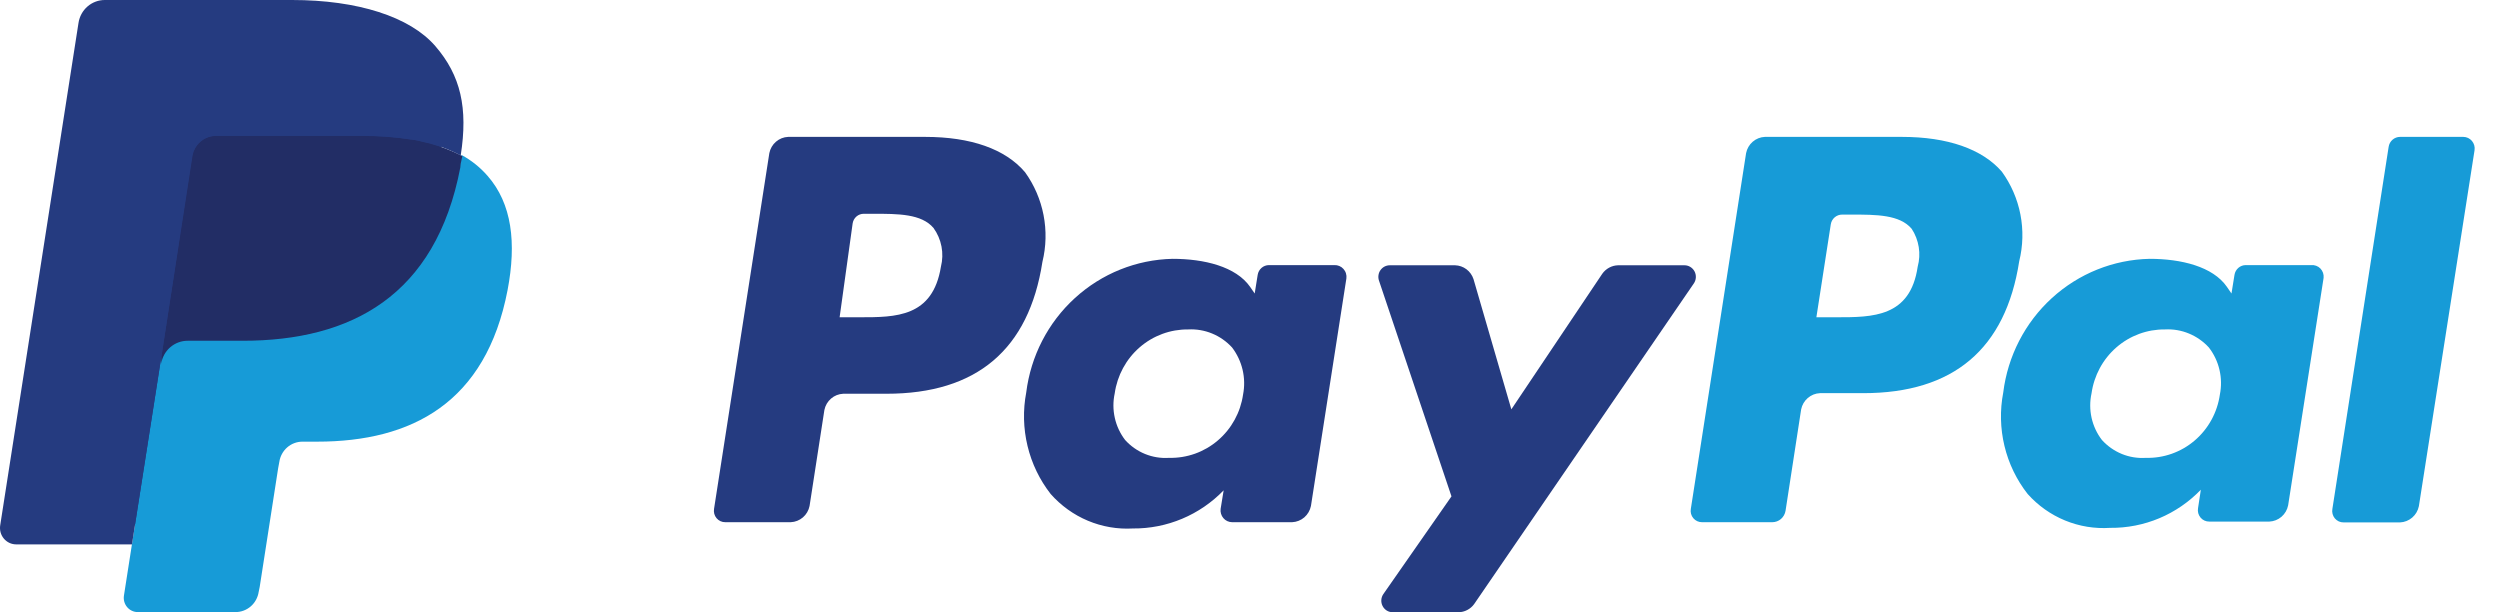 <?xml version="1.0" encoding="UTF-8"?> <svg xmlns="http://www.w3.org/2000/svg" width="98" height="24" viewBox="0 0 98 24" fill="none"><path d="M36.264 5.366H30.895C30.72 5.373 30.552 5.439 30.418 5.555C30.284 5.67 30.193 5.828 30.158 6.002L27.991 19.945C27.98 20.01 27.983 20.077 27.999 20.14C28.016 20.204 28.047 20.263 28.089 20.313C28.131 20.363 28.183 20.403 28.242 20.43C28.302 20.458 28.366 20.471 28.431 20.47H30.997C31.173 20.463 31.341 20.396 31.475 20.281C31.609 20.166 31.7 20.008 31.735 19.834L32.316 16.072C32.351 15.897 32.443 15.74 32.577 15.624C32.71 15.509 32.878 15.443 33.054 15.435H34.749C38.289 15.435 40.33 13.701 40.863 10.265C41.01 9.664 41.025 9.038 40.907 8.431C40.789 7.823 40.541 7.249 40.181 6.75C39.411 5.843 38.061 5.366 36.264 5.366ZM36.884 10.456C36.562 12.437 35.118 12.437 33.697 12.437H32.913L33.423 8.762C33.438 8.655 33.491 8.558 33.572 8.487C33.653 8.417 33.756 8.379 33.862 8.38H34.239C35.205 8.38 36.123 8.38 36.594 8.937C36.75 9.153 36.857 9.401 36.907 9.664C36.957 9.926 36.949 10.197 36.884 10.456Z" fill="#253B80"></path><path d="M52.307 10.392H49.741C49.635 10.393 49.532 10.431 49.452 10.501C49.371 10.571 49.318 10.668 49.301 10.774L49.184 11.506L49.003 11.243C48.446 10.448 47.206 10.146 45.965 10.146C44.548 10.176 43.188 10.723 42.135 11.685C41.081 12.647 40.405 13.961 40.228 15.387C40.096 16.081 40.114 16.795 40.279 17.481C40.444 18.168 40.753 18.81 41.186 19.364C41.589 19.82 42.088 20.179 42.646 20.413C43.205 20.647 43.808 20.751 44.411 20.716C45.073 20.722 45.729 20.592 46.34 20.335C46.95 20.079 47.504 19.7 47.967 19.221L47.849 19.945C47.84 20.01 47.845 20.076 47.864 20.139C47.882 20.202 47.913 20.26 47.956 20.31C47.998 20.36 48.05 20.4 48.109 20.427C48.168 20.455 48.232 20.469 48.297 20.47H50.651C50.827 20.463 50.995 20.396 51.129 20.281C51.262 20.165 51.354 20.008 51.389 19.833L52.778 10.917C52.788 10.85 52.782 10.782 52.762 10.717C52.743 10.652 52.709 10.593 52.664 10.543C52.619 10.492 52.564 10.453 52.502 10.427C52.441 10.401 52.374 10.389 52.307 10.392ZM48.728 15.467C48.627 16.168 48.276 16.808 47.74 17.265C47.206 17.723 46.524 17.965 45.824 17.948C45.504 17.969 45.184 17.917 44.886 17.796C44.589 17.675 44.322 17.488 44.105 17.248C43.909 16.993 43.77 16.696 43.7 16.38C43.629 16.064 43.628 15.736 43.697 15.419C43.796 14.719 44.143 14.078 44.673 13.617C45.203 13.156 45.88 12.906 46.578 12.914C46.898 12.897 47.218 12.951 47.515 13.074C47.812 13.196 48.079 13.383 48.297 13.621C48.494 13.88 48.635 14.178 48.71 14.497C48.784 14.815 48.791 15.146 48.728 15.467Z" fill="#253B80"></path><path d="M66.01 10.399H63.428C63.306 10.402 63.187 10.434 63.079 10.492C62.972 10.55 62.879 10.632 62.808 10.733L59.245 16.046L57.761 10.94C57.71 10.786 57.613 10.651 57.484 10.554C57.355 10.458 57.2 10.403 57.039 10.399H54.481C54.409 10.399 54.338 10.416 54.274 10.449C54.211 10.482 54.156 10.53 54.114 10.59C54.072 10.649 54.045 10.717 54.036 10.79C54.026 10.861 54.033 10.935 54.057 11.003L56.898 19.458L54.23 23.284C54.182 23.352 54.154 23.431 54.148 23.514C54.142 23.597 54.159 23.679 54.196 23.753C54.233 23.827 54.29 23.889 54.359 23.933C54.429 23.976 54.509 23.999 54.591 24H57.173C57.292 23.998 57.409 23.968 57.515 23.913C57.621 23.858 57.714 23.779 57.785 23.682L66.395 11.115C66.444 11.046 66.472 10.964 66.477 10.879C66.482 10.794 66.464 10.71 66.424 10.635C66.383 10.56 66.323 10.499 66.25 10.457C66.177 10.415 66.094 10.395 66.01 10.399Z" fill="#253B80"></path><path d="M74.553 5.366H69.184C69.009 5.373 68.841 5.439 68.707 5.555C68.573 5.67 68.482 5.828 68.447 6.002L66.281 19.945C66.269 20.01 66.272 20.077 66.288 20.14C66.305 20.204 66.336 20.263 66.378 20.313C66.42 20.363 66.472 20.403 66.531 20.43C66.591 20.458 66.655 20.471 66.72 20.47H69.475C69.599 20.47 69.72 20.425 69.814 20.344C69.909 20.262 69.972 20.149 69.993 20.025L70.605 16.048C70.64 15.873 70.732 15.716 70.866 15.601C70.999 15.485 71.168 15.419 71.343 15.412H73.038C76.578 15.412 78.619 13.678 79.153 10.242C79.302 9.641 79.318 9.014 79.2 8.406C79.082 7.798 78.832 7.225 78.47 6.726C77.7 5.843 76.35 5.366 74.553 5.366ZM75.173 10.456C74.883 12.437 73.407 12.437 71.987 12.437H71.202L71.767 8.794C71.784 8.686 71.838 8.589 71.92 8.519C72.002 8.449 72.107 8.411 72.214 8.412H72.583C73.549 8.412 74.467 8.412 74.938 8.969C75.08 9.185 75.174 9.43 75.215 9.687C75.256 9.943 75.241 10.206 75.173 10.456Z" fill="#179BD7"></path><path d="M90.598 10.392H88.031C87.925 10.393 87.823 10.431 87.743 10.501C87.662 10.571 87.609 10.668 87.592 10.774L87.474 11.506L87.294 11.243C86.744 10.448 85.504 10.146 84.264 10.146C82.846 10.176 81.487 10.723 80.433 11.685C79.38 12.647 78.703 13.961 78.527 15.387C78.393 16.081 78.41 16.796 78.575 17.482C78.74 18.169 79.05 18.811 79.484 19.364C79.89 19.818 80.391 20.173 80.951 20.403C81.511 20.633 82.115 20.732 82.718 20.692C83.379 20.699 84.035 20.571 84.647 20.314C85.258 20.057 85.811 19.677 86.273 19.197L86.163 19.921C86.152 19.986 86.154 20.052 86.171 20.116C86.188 20.179 86.219 20.238 86.261 20.289C86.303 20.339 86.355 20.379 86.414 20.406C86.474 20.433 86.538 20.447 86.603 20.446H88.958C89.133 20.439 89.301 20.372 89.435 20.257C89.569 20.141 89.66 19.984 89.695 19.809L91.085 10.893C91.092 10.826 91.084 10.758 91.063 10.695C91.041 10.631 91.005 10.573 90.959 10.525C90.912 10.477 90.856 10.441 90.793 10.418C90.731 10.395 90.664 10.386 90.598 10.392ZM87.019 15.467C86.919 16.169 86.568 16.81 86.033 17.267C85.498 17.725 84.815 17.967 84.115 17.948C83.795 17.969 83.475 17.917 83.177 17.796C82.88 17.674 82.613 17.488 82.396 17.248C82.199 16.993 82.061 16.696 81.99 16.38C81.92 16.064 81.919 15.736 81.988 15.419C82.087 14.719 82.433 14.078 82.963 13.617C83.493 13.156 84.17 12.906 84.868 12.914C85.189 12.897 85.508 12.951 85.805 13.074C86.102 13.196 86.369 13.383 86.587 13.621C86.787 13.879 86.929 14.177 87.003 14.496C87.078 14.815 87.083 15.146 87.019 15.467Z" fill="#179BD7"></path><path d="M93.635 5.755L91.429 19.953C91.417 20.018 91.42 20.085 91.437 20.148C91.454 20.212 91.484 20.271 91.526 20.321C91.568 20.371 91.621 20.411 91.68 20.439C91.739 20.466 91.803 20.479 91.868 20.478H94.082C94.257 20.471 94.425 20.404 94.559 20.289C94.693 20.174 94.785 20.016 94.82 19.842L97.002 5.891C97.012 5.826 97.008 5.76 96.991 5.697C96.973 5.634 96.943 5.576 96.901 5.526C96.859 5.476 96.807 5.436 96.749 5.408C96.69 5.381 96.627 5.366 96.562 5.366H94.082C93.974 5.366 93.869 5.406 93.787 5.477C93.705 5.549 93.651 5.647 93.635 5.755Z" fill="#179BD7"></path><path d="M5.702 23.19L6.11 20.55H5.192H0.828L3.866 1.055C3.874 0.995 3.905 0.94 3.952 0.903C3.995 0.863 4.051 0.841 4.109 0.84H11.447C13.896 0.84 15.576 1.357 16.463 2.375C16.845 2.808 17.114 3.33 17.248 3.894C17.379 4.59 17.379 5.306 17.248 6.002V6.066V6.598L17.664 6.837C17.981 6.997 18.265 7.216 18.503 7.481C18.87 7.919 19.104 8.455 19.178 9.024C19.273 9.769 19.241 10.525 19.084 11.259C18.93 12.15 18.621 13.006 18.174 13.789C17.813 14.415 17.327 14.957 16.745 15.38C16.162 15.793 15.507 16.093 14.815 16.262C14.027 16.463 13.217 16.559 12.405 16.549H11.832C11.422 16.551 11.025 16.697 10.71 16.962C10.4 17.235 10.194 17.61 10.129 18.02L10.082 18.259L9.36 22.92V23.087C9.357 23.126 9.34 23.163 9.313 23.19C9.287 23.198 9.26 23.198 9.234 23.19H5.702Z" fill="#253B80"></path><path d="M18.091 6.074C18.091 6.217 18.044 6.368 18.013 6.511C17.047 11.562 13.72 13.312 9.481 13.312H7.323C7.073 13.311 6.83 13.401 6.64 13.566C6.45 13.731 6.325 13.96 6.287 14.211L5.172 21.337L4.858 23.35C4.846 23.429 4.851 23.51 4.872 23.588C4.894 23.665 4.931 23.737 4.983 23.798C5.034 23.859 5.098 23.909 5.17 23.942C5.242 23.976 5.321 23.994 5.4 23.994H9.23C9.451 23.994 9.664 23.914 9.832 23.768C9.999 23.622 10.108 23.42 10.141 23.198L10.18 23.008L10.902 18.363L10.949 18.108C10.981 17.887 11.091 17.684 11.258 17.538C11.425 17.392 11.639 17.312 11.86 17.313H12.432C16.145 17.313 19.049 15.786 19.897 11.371C20.25 9.518 20.069 7.983 19.112 6.893C18.822 6.561 18.477 6.284 18.091 6.074Z" fill="#179BD7"></path><path d="M17.073 5.683C16.924 5.634 16.772 5.594 16.618 5.564C16.457 5.523 16.295 5.491 16.131 5.468C15.503 5.369 14.868 5.321 14.232 5.325H8.455C8.319 5.324 8.184 5.356 8.063 5.42C7.927 5.486 7.809 5.584 7.719 5.706C7.629 5.828 7.569 5.97 7.545 6.12L6.32 14.027V14.257C6.358 14.006 6.483 13.778 6.673 13.613C6.864 13.448 7.106 13.357 7.356 13.358H9.515C13.753 13.358 17.081 11.608 18.046 6.558C18.046 6.415 18.101 6.263 18.125 6.12C17.871 5.988 17.609 5.874 17.34 5.778L17.073 5.683Z" fill="#222D65"></path><path d="M7.527 6.125C7.564 5.905 7.675 5.706 7.841 5.561C8.007 5.415 8.218 5.333 8.438 5.329H14.214C14.85 5.325 15.486 5.373 16.114 5.472C16.279 5.472 16.444 5.528 16.601 5.568C16.755 5.598 16.907 5.638 17.056 5.687L17.276 5.751C17.544 5.846 17.807 5.961 18.06 6.093C18.351 4.231 18.06 2.959 17.064 1.806C16.067 0.652 14.01 7.85232e-06 11.452 7.85232e-06H4.113C3.863 -0.001 3.62 0.089 3.43 0.254C3.24 0.419 3.115 0.648 3.077 0.899L0.008 20.593C-0.007 20.685 -0.001 20.779 0.023 20.869C0.048 20.959 0.092 21.043 0.152 21.114C0.211 21.185 0.286 21.242 0.369 21.281C0.453 21.32 0.544 21.34 0.636 21.34H5.173L6.319 14.031L7.527 6.125Z" fill="#253B80"></path></svg> 